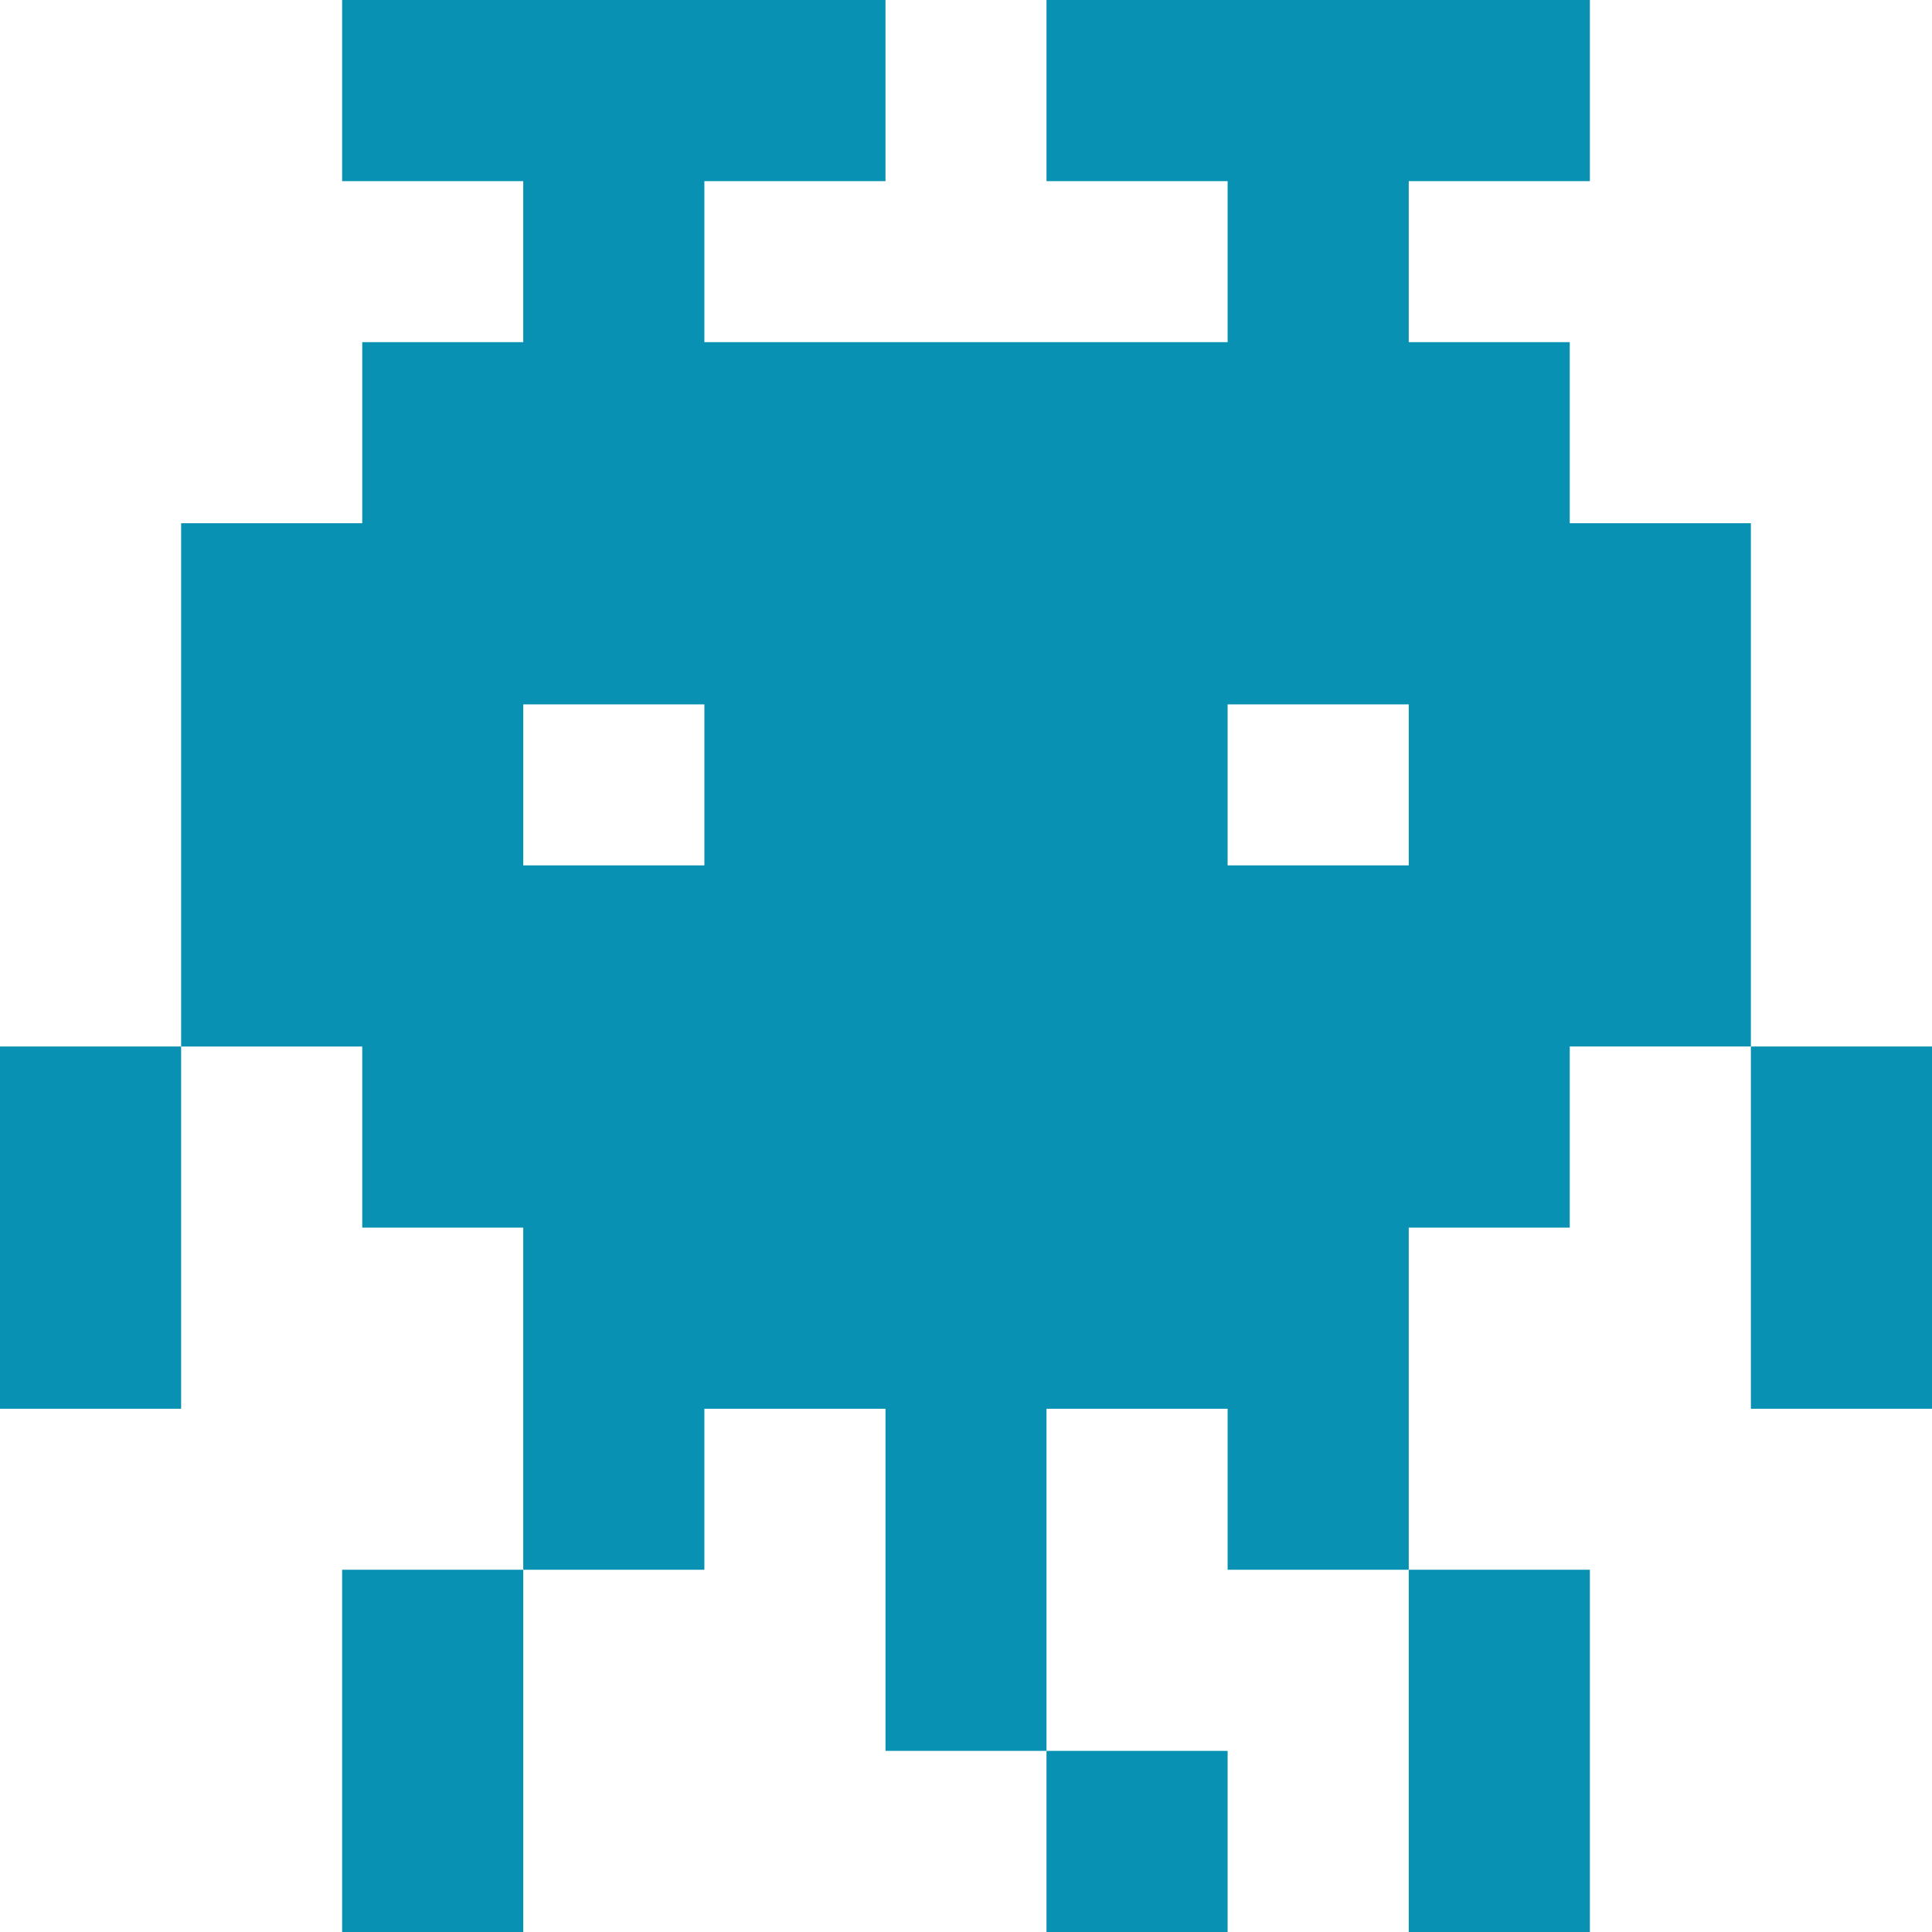 <svg xmlns="http://www.w3.org/2000/svg" fill="none" viewBox="0 0 96 96"><g fill="#0891B2" clip-path="url(#a)"><path fill-rule="evenodd" d="M44 0v9h-9v8h26V9h-9V0h27v9h-9v8h8v9h9v26h-9v9h-8v17h-9v-8h-9v17h-8V70h-9v8h-9V61h-8v-9H9V26h9v-9h8V9h-9V0h27Zm-9 43v-8h-9v8h9Zm26 0v-8h9v8h-9Z" clip-rule="evenodd"/><path d="M9 52v18H0V52h9ZM26 78v18h-9V78h9ZM52 87v9h9v-9h-9ZM70 78h9v18h-9V78ZM87 52h9v18h-9V52Z"/></g><defs><clipPath id="a"><path fill="#fff" d="M0 0h96v96H0z"/></clipPath></defs></svg>